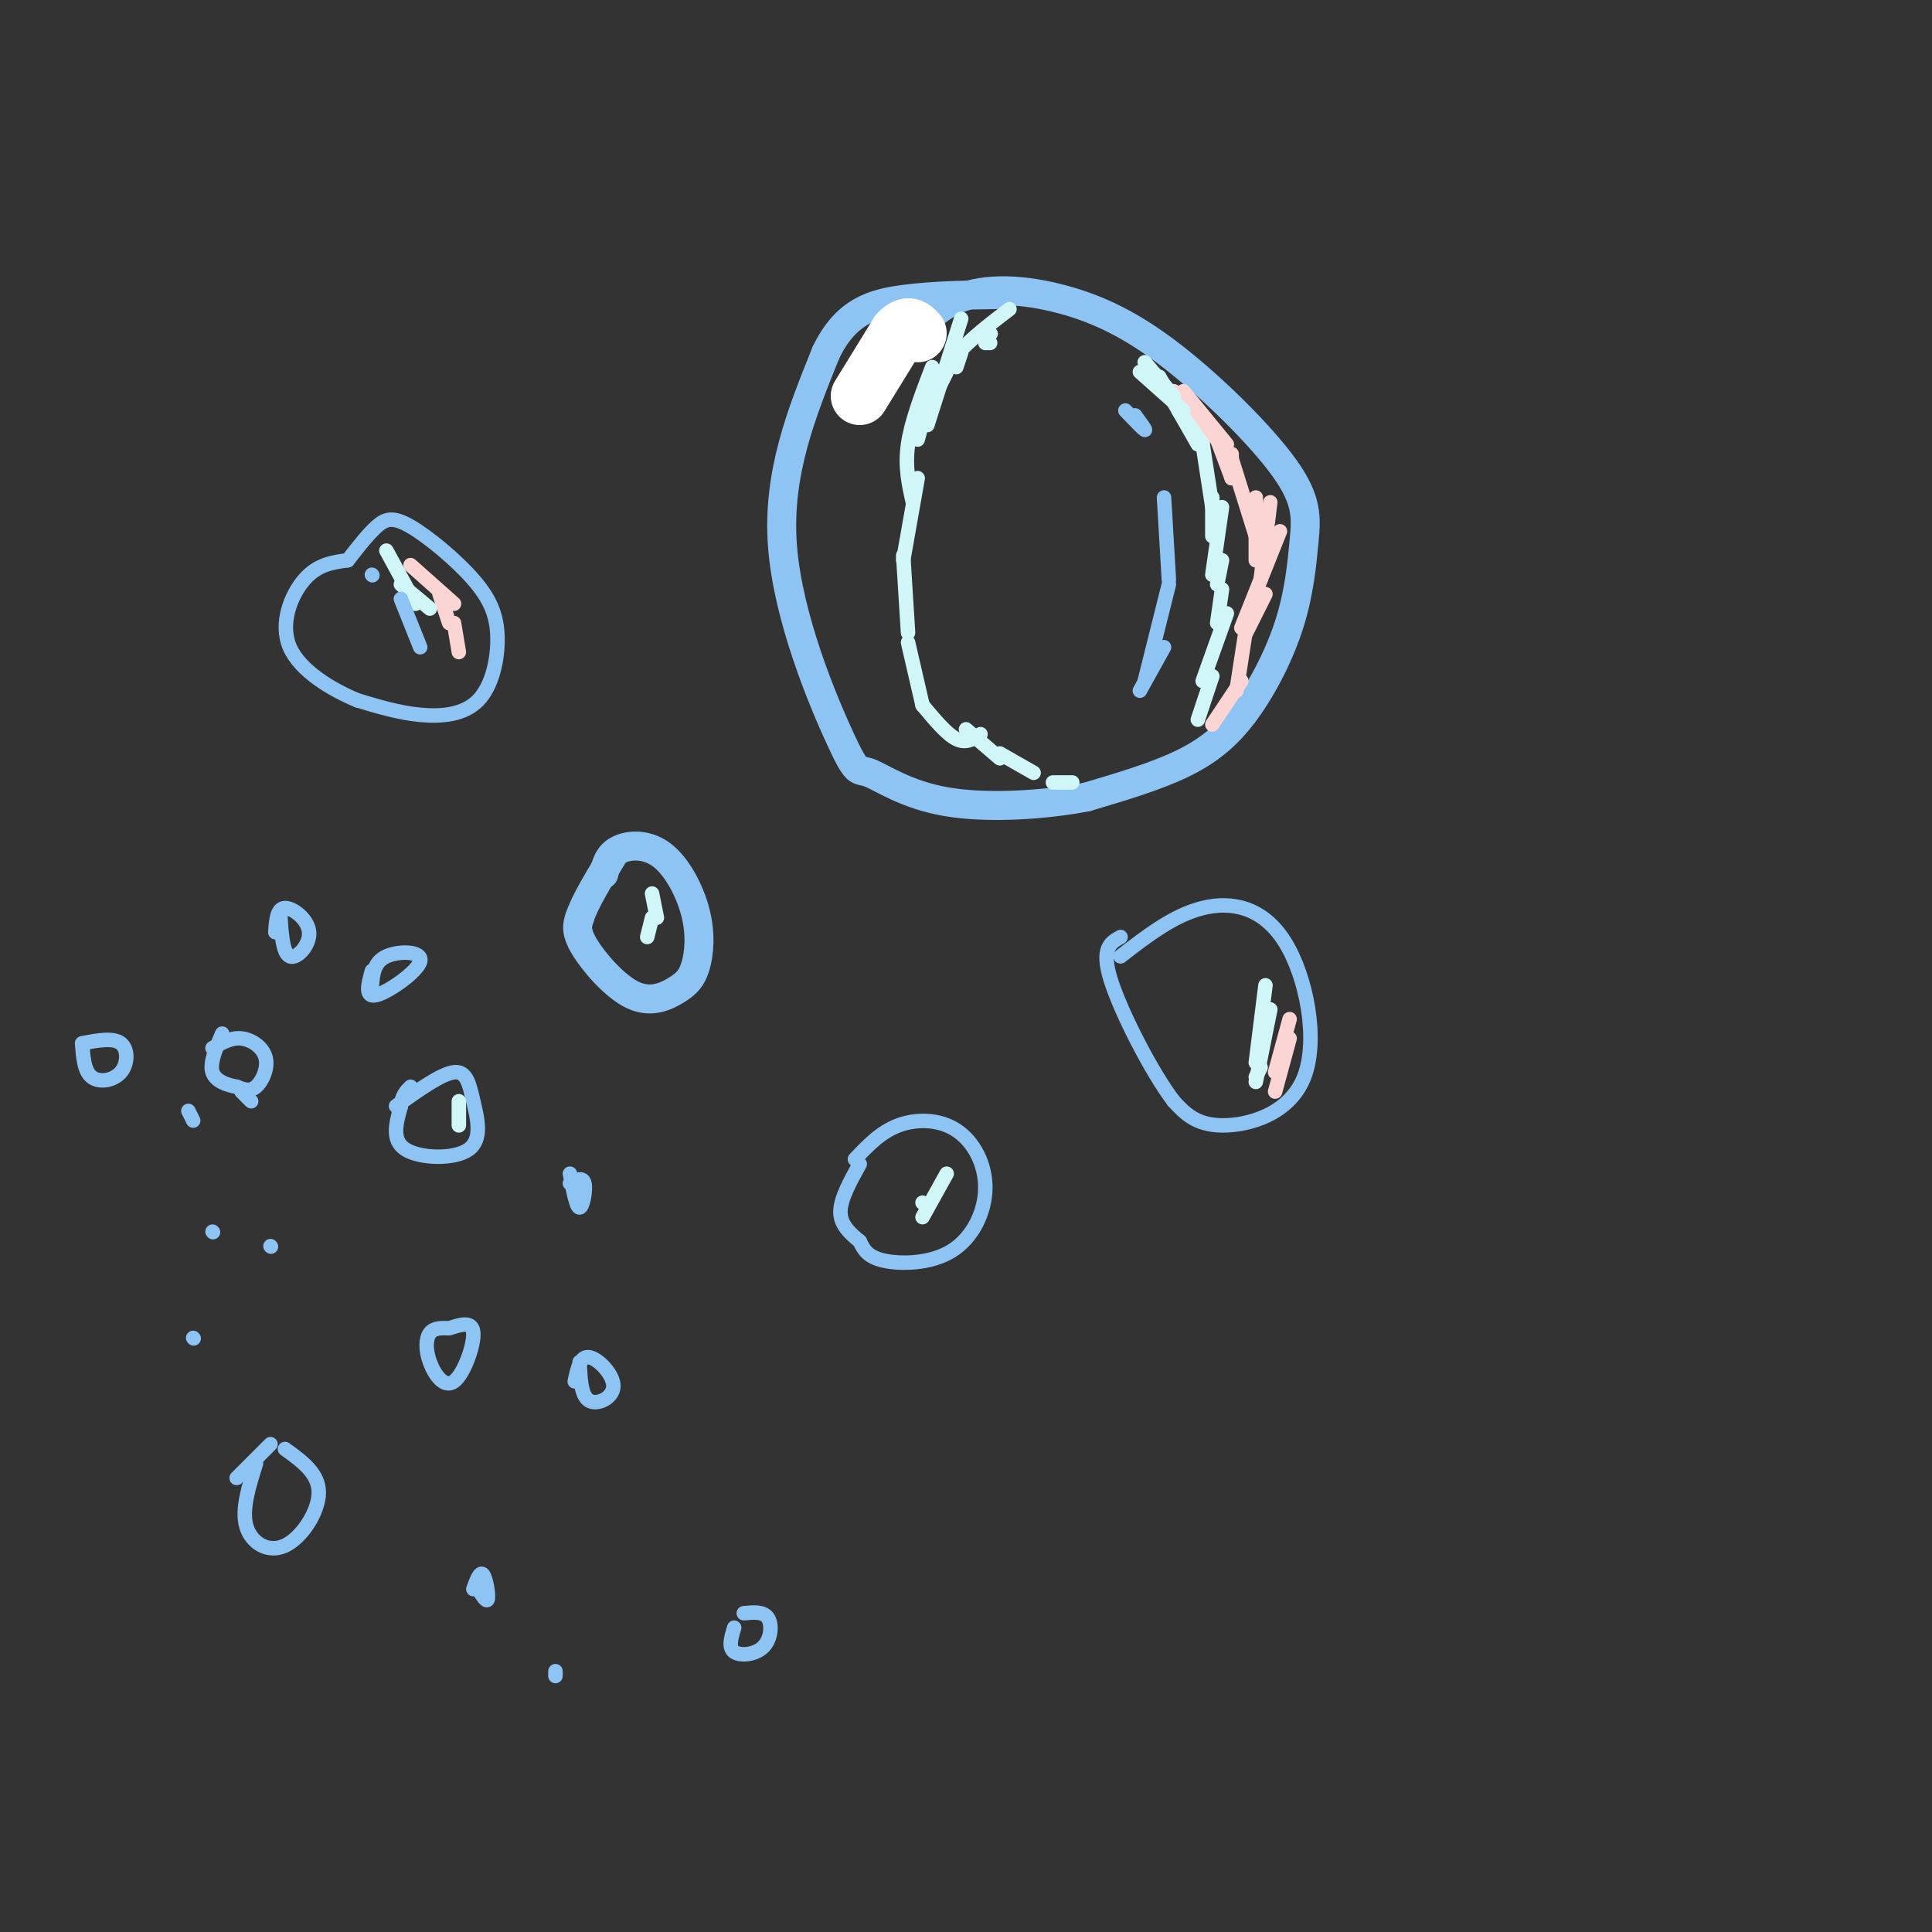 <svg viewBox='0 0 400 400' version='1.1' xmlns='http://www.w3.org/2000/svg' xmlns:xlink='http://www.w3.org/1999/xlink'><rect x="0" y="0" width="400" height="400" fill="#333333" stroke="none"/><g fill='none' stroke='rgb(141,196,244)' stroke-width='6' stroke-linecap='round' stroke-linejoin='round'><path d='M183,77c4.369,-6.137 8.737,-12.275 15,-15c6.263,-2.725 14.420,-2.038 22,0c7.580,2.038 14.584,5.426 23,12c8.416,6.574 18.243,16.332 23,23c4.757,6.668 4.443,10.245 4,15c-0.443,4.755 -1.016,10.687 -3,17c-1.984,6.313 -5.380,13.007 -9,18c-3.620,4.993 -7.463,8.284 -13,11c-5.537,2.716 -12.769,4.858 -20,7'/><path d='M225,165c-8.730,1.697 -20.555,2.438 -29,1c-8.445,-1.438 -13.511,-5.056 -16,-6c-2.489,-0.944 -2.401,0.784 -6,-7c-3.599,-7.784 -10.885,-25.081 -12,-40c-1.115,-14.919 3.943,-27.459 9,-40'/><path d='M171,73c4.111,-8.622 9.889,-10.178 16,-11c6.111,-0.822 12.556,-0.911 19,-1'/><path d='M125,181c0.456,-1.943 0.912,-3.886 3,-5c2.088,-1.114 5.807,-1.400 9,1c3.193,2.400 5.860,7.486 7,12c1.140,4.514 0.753,8.455 0,11c-0.753,2.545 -1.872,3.692 -4,5c-2.128,1.308 -5.265,2.775 -9,1c-3.735,-1.775 -8.067,-6.793 -10,-10c-1.933,-3.207 -1.466,-4.604 -1,-6'/><path d='M120,190c1.000,-3.167 4.000,-8.083 7,-13'/></g>
<g fill='none' stroke='rgb(141,196,244)' stroke-width='3' stroke-linecap='round' stroke-linejoin='round'><path d='M177,240c2.656,-2.807 5.312,-5.615 9,-7c3.688,-1.385 8.408,-1.349 12,1c3.592,2.349 6.056,7.011 6,12c-0.056,4.989 -2.630,10.305 -7,13c-4.370,2.695 -10.534,2.770 -14,2c-3.466,-0.770 -4.233,-2.385 -5,-4'/><path d='M178,257c-1.844,-1.511 -3.956,-3.289 -4,-6c-0.044,-2.711 1.978,-6.356 4,-10'/><path d='M77,204c0.214,-2.411 0.429,-4.821 3,-6c2.571,-1.179 7.500,-1.125 7,1c-0.500,2.125 -6.429,6.321 -9,7c-2.571,0.679 -1.786,-2.161 -1,-5'/><path d='M119,286c0.565,-2.655 1.131,-5.310 3,-5c1.869,0.310 5.042,3.583 5,6c-0.042,2.417 -3.298,3.976 -5,3c-1.702,-0.976 -1.851,-4.488 -2,-8'/><path d='M93,275c2.421,-0.785 4.842,-1.569 5,1c0.158,2.569 -1.947,8.493 -4,10c-2.053,1.507 -4.053,-1.402 -5,-4c-0.947,-2.598 -0.842,-4.885 0,-6c0.842,-1.115 2.421,-1.057 4,-1'/><path d='M59,300c3.500,2.518 7.000,5.036 7,9c0.000,3.964 -3.500,9.375 -7,11c-3.500,1.625 -7.000,-0.536 -8,-4c-1.000,-3.464 0.500,-8.232 2,-13'/><path d='M72,116c2.094,-2.696 4.187,-5.392 6,-7c1.813,-1.608 3.344,-2.127 7,0c3.656,2.127 9.435,6.902 13,11c3.565,4.098 4.914,7.521 5,12c0.086,4.479 -1.092,10.014 -4,13c-2.908,2.986 -7.545,3.425 -12,3c-4.455,-0.425 -8.727,-1.712 -13,-3'/><path d='M74,145c-5.250,-2.167 -11.875,-6.083 -14,-11c-2.125,-4.917 0.250,-10.833 3,-14c2.750,-3.167 5.875,-3.583 9,-4'/><path d='M57,193c0.173,-2.476 0.345,-4.952 2,-5c1.655,-0.048 4.792,2.333 5,5c0.208,2.667 -2.512,5.619 -4,5c-1.488,-0.619 -1.744,-4.810 -2,-9'/><path d='M52,228c0.000,0.000 -2.000,-2.000 -2,-2'/><path d='M40,232c0.000,0.000 -1.000,-2.000 -1,-2'/><path d='M56,258c0.000,0.000 0.100,0.100 0.1,0.1'/><path d='M40,277c0.000,0.000 0.100,0.100 0.1,0.1'/><path d='M44,255c0.000,0.000 0.100,0.100 0.1,0.1'/><path d='M17,216c3.214,-0.607 6.429,-1.214 8,0c1.571,1.214 1.500,4.250 0,6c-1.500,1.750 -4.429,2.214 -6,1c-1.571,-1.214 -1.786,-4.107 -2,-7'/><path d='M44,217c1.935,-1.119 3.869,-2.238 6,-2c2.131,0.238 4.458,1.833 5,4c0.542,2.167 -0.702,4.905 -2,6c-1.298,1.095 -2.649,0.548 -4,0'/><path d='M49,225c-1.822,-0.311 -4.378,-1.089 -5,-3c-0.622,-1.911 0.689,-4.956 2,-8'/><path d='M118,245c1.333,-0.711 2.667,-1.422 3,0c0.333,1.422 -0.333,4.978 -1,5c-0.667,0.022 -1.333,-3.489 -2,-7'/><path d='M82,229c4.691,-3.349 9.381,-6.699 12,-7c2.619,-0.301 3.166,2.445 4,6c0.834,3.555 1.955,7.919 -1,10c-2.955,2.081 -9.987,1.880 -13,0c-3.013,-1.880 -2.006,-5.440 -1,-9'/><path d='M83,229c0.167,-2.167 1.083,-3.083 2,-4'/><path d='M232,198c5.501,-4.258 11.002,-8.517 17,-10c5.998,-1.483 12.494,-0.191 17,7c4.506,7.191 7.021,20.282 4,28c-3.021,7.718 -11.577,10.062 -17,10c-5.423,-0.062 -7.711,-2.531 -10,-5'/><path d='M243,228c-4.533,-5.933 -10.867,-18.267 -13,-25c-2.133,-6.733 -0.067,-7.867 2,-9'/><path d='M154,334c2.048,-0.196 4.095,-0.393 5,1c0.905,1.393 0.667,4.375 -1,6c-1.667,1.625 -4.762,1.893 -6,1c-1.238,-0.893 -0.619,-2.946 0,-5'/><path d='M115,346c0.000,0.000 0.000,1.000 0,1'/><path d='M98,329c0.689,-1.867 1.378,-3.733 2,-3c0.622,0.733 1.178,4.067 1,5c-0.178,0.933 -1.089,-0.533 -2,-2'/><path d='M56,299c0.000,0.000 -7.000,7.000 -7,7'/></g>
<g fill='none' stroke='rgb(251,212,212)' stroke-width='3' stroke-linecap='round' stroke-linejoin='round'><path d='M243,81c0.000,0.000 9.000,10.000 9,10'/><path d='M245,81c0.000,0.000 9.000,11.000 9,11'/><path d='M252,91c0.000,0.000 3.000,8.000 3,8'/><path d='M255,94c0.000,0.000 0.000,5.000 0,5'/><path d='M255,95c0.000,0.000 5.000,16.000 5,16'/><path d='M260,103c0.000,0.000 0.000,13.000 0,13'/><path d='M263,104c0.000,0.000 -2.000,16.000 -2,16'/><path d='M265,110c0.000,0.000 -8.000,20.000 -8,20'/><path d='M262,123c0.000,0.000 -4.000,8.000 -4,8'/><path d='M258,130c0.000,0.000 -2.000,13.000 -2,13'/><path d='M257,141c0.000,0.000 -6.000,9.000 -6,9'/><path d='M85,117c0.000,0.000 9.000,8.000 9,8'/><path d='M91,123c0.000,0.000 2.000,6.000 2,6'/><path d='M94,129c0.000,0.000 1.000,6.000 1,6'/><path d='M267,211c0.000,0.000 -3.000,11.000 -3,11'/><path d='M267,215c0.000,0.000 -3.000,11.000 -3,11'/></g>
<g fill='none' stroke='rgb(208,246,247)' stroke-width='3' stroke-linecap='round' stroke-linejoin='round'><path d='M237,75c0.000,0.000 6.000,7.000 6,7'/><path d='M236,77c0.000,0.000 9.000,8.000 9,8'/><path d='M240,78c0.000,0.000 8.000,14.000 8,14'/><path d='M244,85c0.000,0.000 5.000,7.000 5,7'/><path d='M249,92c0.000,0.000 2.000,13.000 2,13'/><path d='M251,103c0.000,0.000 0.000,8.000 0,8'/><path d='M253,105c0.000,0.000 -2.000,14.000 -2,14'/><path d='M253,116c0.000,0.000 -1.000,5.000 -1,5'/><path d='M253,122c0.000,0.000 -1.000,7.000 -1,7'/><path d='M254,127c0.000,0.000 -5.000,14.000 -5,14'/><path d='M251,140c0.000,0.000 -3.000,9.000 -3,9'/><path d='M80,114c0.000,0.000 6.000,11.000 6,11'/><path d='M83,121c0.000,0.000 6.000,5.000 6,5'/><path d='M262,204c0.000,0.000 -2.000,16.000 -2,16'/><path d='M263,209c0.000,0.000 -3.000,15.000 -3,15'/><path d='M261,221c0.000,0.000 -1.000,2.000 -1,2'/></g>
<g fill='none' stroke='rgb(141,196,244)' stroke-width='3' stroke-linecap='round' stroke-linejoin='round'><path d='M233,85c1.833,1.917 3.667,3.833 4,4c0.333,0.167 -0.833,-1.417 -2,-3'/><path d='M241,103c0.000,0.000 1.000,17.000 1,17'/><path d='M242,121c0.000,0.000 -5.000,20.000 -5,20'/><path d='M241,134c0.000,0.000 -5.000,9.000 -5,9'/><path d='M77,119c0.000,0.000 0.100,0.100 0.1,0.1'/><path d='M83,124c0.000,0.000 4.000,10.000 4,10'/></g>
<g fill='none' stroke='rgb(208,246,247)' stroke-width='3' stroke-linecap='round' stroke-linejoin='round'><path d='M199,66c0.000,0.000 -7.000,22.000 -7,22'/><path d='M193,76c-2.167,5.667 -4.333,11.333 -5,16c-0.667,4.667 0.167,8.333 1,12'/><path d='M190,99c0.000,0.000 -3.000,17.000 -3,17'/><path d='M187,115c0.000,0.000 1.000,16.000 1,16'/><path d='M188,133c0.000,0.000 3.000,13.000 3,13'/><path d='M191,146c2.500,3.000 5.000,6.000 7,7c2.000,1.000 3.500,0.000 5,-1'/><path d='M200,151c0.000,0.000 7.000,6.000 7,6'/><path d='M207,156c0.000,0.000 7.000,4.000 7,4'/><path d='M218,162c0.000,0.000 4.000,0.000 4,0'/><path d='M192,83c0.000,0.000 1.000,-4.000 1,-4'/><path d='M194,81c0.000,0.000 2.000,-4.000 2,-4'/><path d='M199,73c0.000,0.000 -1.000,3.000 -1,3'/><path d='M204,71c0.000,0.000 1.000,0.000 1,0'/><path d='M205,69c0.000,0.000 0.100,0.100 0.1,0.1'/><path d='M209,64c-4.917,3.750 -9.833,7.500 -13,12c-3.167,4.500 -4.583,9.750 -6,15'/></g>
<g fill='none' stroke='rgb(255,255,255)' stroke-width='12' stroke-linecap='round' stroke-linejoin='round'><path d='M178,82c0.000,0.000 8.000,-13.000 8,-13'/><path d='M186,69c2.000,-2.167 3.000,-1.083 4,0'/></g>
<g fill='none' stroke='rgb(208,246,247)' stroke-width='3' stroke-linecap='round' stroke-linejoin='round'><path d='M196,243c0.000,0.000 -5.000,9.000 -5,9'/><path d='M191,249c0.000,0.000 0.100,0.100 0.1,0.1'/><path d='M135,185c0.000,0.000 1.000,5.000 1,5'/><path d='M135,190c0.000,0.000 -1.000,4.000 -1,4'/><path d='M95,228c0.000,0.000 0.000,5.000 0,5'/></g>
</svg>